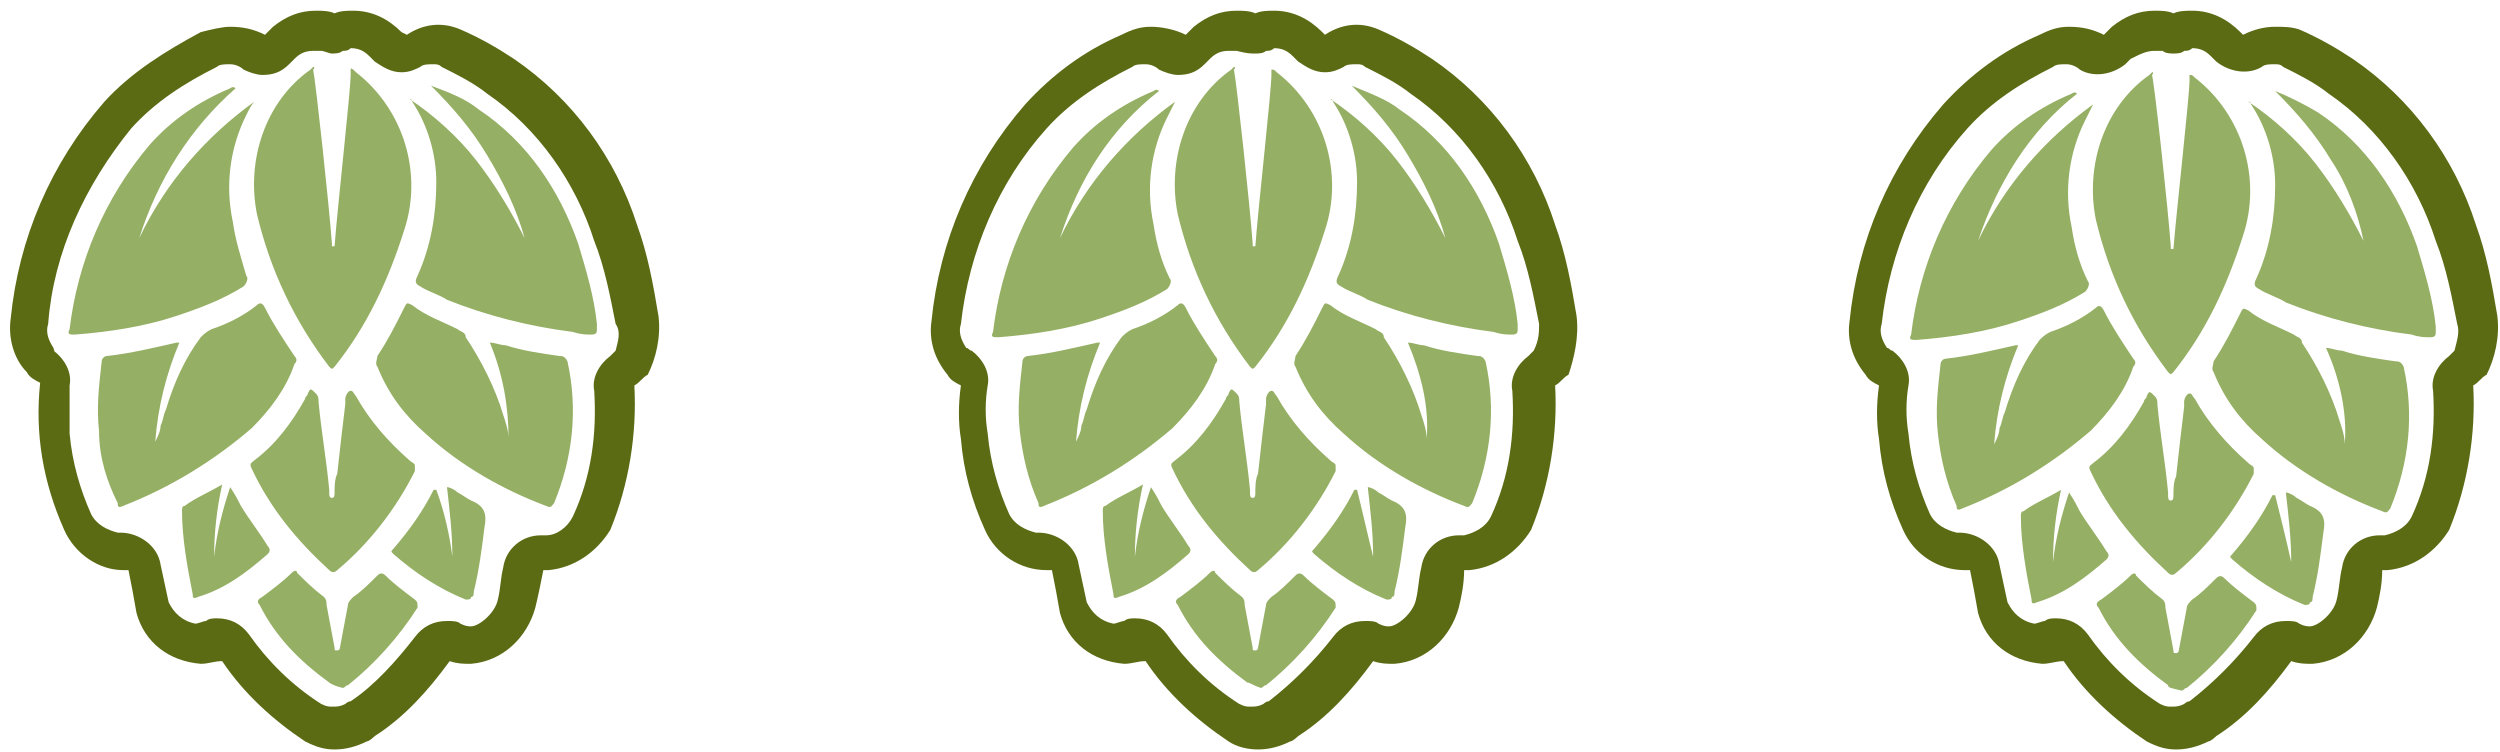 <?xml version="1.0" encoding="utf-8"?>
<!-- Generator: Adobe Illustrator 28.3.0, SVG Export Plug-In . SVG Version: 6.00 Build 0)  -->
<svg version="1.1" id="Laag_1" xmlns="http://www.w3.org/2000/svg" xmlns:xlink="http://www.w3.org/1999/xlink" x="0px" y="0px"
	 width="93.4px" height="28.1px" viewBox="0 0 93.4 28.1" style="enable-background:new 0 0 93.4 28.1;" xml:space="preserve">
<style type="text/css">
	.st0{fill:#5A6B14;}
	.st1{fill:#95AF64;}
</style>
<path class="st0" d="M93.3,11.8c-0.2-1.2-0.4-2.3-0.8-3.4c-0.8-2.5-2.4-4.7-4.6-6.2c-0.6-0.4-1.3-0.8-2-1.1C85.6,1,85.3,1,85,1
	c-0.4,0-0.8,0.1-1.2,0.3c0,0-0.1-0.1-0.1-0.1c-0.5-0.5-1.1-0.8-1.8-0.8c-0.2,0-0.5,0-0.7,0.1c-0.2-0.1-0.5-0.1-0.7-0.1
	c-0.6,0-1.1,0.2-1.6,0.6c-0.1,0.1-0.2,0.2-0.3,0.3C78.2,1.1,77.8,1,77.3,1c-0.4,0-0.7,0.1-1.1,0.3c-1.4,0.6-2.6,1.5-3.6,2.6
	c-2,2.3-3.2,5.1-3.5,8.1c-0.1,0.7,0.1,1.4,0.6,2c0.1,0.2,0.3,0.3,0.5,0.4c-0.1,0.7-0.1,1.4,0,2c0.1,1.2,0.4,2.3,0.9,3.4
	c0.4,0.9,1.3,1.5,2.3,1.5c0.1,0,0.1,0,0.2,0c0.1,0.5,0.2,1,0.3,1.6c0.3,1.1,1.2,1.8,2.4,1.9c0.3,0,0.5-0.1,0.8-0.1
	c0.8,1.2,1.9,2.2,3.1,3l0,0c0.4,0.2,0.7,0.3,1.1,0.3c0.4,0,0.8-0.1,1.2-0.3c0.1,0,0.3-0.2,0.3-0.2c1.1-0.7,2-1.7,2.8-2.8
	c0.3,0.1,0.5,0.1,0.8,0.1c1.2-0.1,2.1-1,2.4-2.1c0.1-0.4,0.2-0.9,0.2-1.4c0.1,0,0.2,0,0.2,0c1-0.1,1.8-0.7,2.3-1.5
	c0.7-1.7,1-3.6,0.9-5.4c0.2-0.1,0.3-0.3,0.5-0.4C93.2,13.4,93.4,12.6,93.3,11.8z M91.7,13.1c-0.1,0.1-0.1,0.1-0.2,0.2
	c-0.4,0.3-0.7,0.8-0.6,1.3c0.1,1.6-0.1,3.2-0.8,4.7c-0.2,0.4-0.6,0.6-1,0.7h0c-0.1,0-0.1,0-0.2,0c-0.7,0-1.3,0.5-1.4,1.2
	c-0.1,0.4-0.1,0.8-0.2,1.2c-0.1,0.5-0.7,1-1,1c-0.1,0-0.2,0-0.4-0.1c-0.1-0.1-0.3-0.1-0.5-0.1c-0.5,0-0.9,0.2-1.2,0.6
	c-0.7,0.9-1.5,1.7-2.4,2.4c-0.1,0-0.2,0.1-0.2,0.1c-0.2,0.1-0.3,0.1-0.5,0.1c-0.1,0-0.2,0-0.4-0.1c-1.1-0.7-2-1.6-2.7-2.6
	c-0.3-0.4-0.7-0.6-1.2-0.6c-0.1,0-0.3,0-0.4,0.1c-0.1,0-0.3,0.1-0.4,0.1c-0.5-0.1-0.8-0.4-1-0.8c-0.1-0.5-0.2-0.9-0.3-1.4
	c-0.1-0.7-0.8-1.2-1.5-1.2c-0.1,0-0.1,0-0.1,0c-0.4-0.1-0.8-0.3-1-0.7c-0.4-0.9-0.7-1.9-0.8-3c-0.1-0.6-0.1-1.2,0-1.8
	c0.1-0.5-0.2-1-0.6-1.3c-0.1,0-0.1-0.1-0.2-0.1c-0.2-0.3-0.3-0.6-0.2-0.9c0.3-2.7,1.4-5.3,3.2-7.3c0.9-1,2-1.7,3.2-2.3
	c0.1-0.1,0.3-0.1,0.5-0.1c0.2,0,0.4,0.1,0.5,0.2c0.5,0.3,1.2,0.2,1.7-0.2l0.2-0.2C80,2,80.2,1.9,80.5,1.9h0c0.1,0,0.2,0,0.3,0
	C80.9,2,81.1,2,81.2,2c0.1,0,0.3,0,0.4-0.1c0.1,0,0.2,0,0.3-0.1c0.3,0,0.5,0.1,0.7,0.3c0,0,0.1,0.1,0.2,0.2c0.5,0.4,1.2,0.5,1.7,0.2
	c0.1-0.1,0.3-0.1,0.5-0.1c0.1,0,0.2,0,0.3,0.1c0.6,0.3,1.2,0.6,1.7,1c1.9,1.3,3.3,3.3,4,5.5c0.4,1,0.6,2.1,0.8,3.1
	C91.9,12.4,91.8,12.7,91.7,13.1z"/>
<path class="st0" d="M58.9,11.8c-0.2-1.2-0.4-2.3-0.8-3.4c-0.8-2.5-2.4-4.7-4.6-6.2c-0.6-0.4-1.3-0.8-2-1.1c-0.7-0.3-1.4-0.2-2,0.2
	l-0.1-0.1c-0.5-0.5-1.1-0.8-1.8-0.8c-0.2,0-0.5,0-0.7,0.1c-0.2-0.1-0.5-0.1-0.7-0.1c-0.6,0-1.1,0.2-1.6,0.6
	c-0.1,0.1-0.2,0.2-0.3,0.3C43.9,1.1,43.4,1,43,1c-0.4,0-0.7,0.1-1.1,0.3c-1.4,0.6-2.6,1.5-3.6,2.6c-2,2.3-3.2,5.1-3.5,8.1
	c-0.1,0.7,0.1,1.4,0.6,2c0.1,0.2,0.3,0.3,0.5,0.4c-0.1,0.7-0.1,1.4,0,2c0.1,1.2,0.4,2.3,0.9,3.4c0.4,0.9,1.3,1.5,2.3,1.5
	c0.1,0,0.1,0,0.2,0c0.1,0.5,0.2,1,0.3,1.6c0.3,1.1,1.2,1.8,2.4,1.9c0.3,0,0.5-0.1,0.8-0.1c0.8,1.2,1.9,2.2,3.1,3l0,0
	c0.3,0.2,0.7,0.3,1.1,0.3c0.4,0,0.8-0.1,1.2-0.3c0.1,0,0.3-0.2,0.3-0.2c1.1-0.7,2-1.7,2.8-2.8c0.3,0.1,0.5,0.1,0.8,0.1
	c1.2-0.1,2.1-1,2.4-2.1c0.1-0.4,0.2-0.9,0.2-1.4c0.1,0,0.2,0,0.2,0c1-0.1,1.8-0.7,2.3-1.5c0.7-1.7,1-3.6,0.9-5.4
	c0.2-0.1,0.3-0.3,0.5-0.4C58.8,13.4,59,12.6,58.9,11.8z M57.3,13.1c-0.1,0.1-0.1,0.1-0.2,0.2c-0.4,0.3-0.7,0.8-0.6,1.3
	c0.1,1.6-0.1,3.2-0.8,4.7c-0.2,0.4-0.6,0.6-1,0.7h0c-0.1,0-0.1,0-0.2,0c-0.7,0-1.3,0.5-1.4,1.2c-0.1,0.4-0.1,0.8-0.2,1.2
	c-0.1,0.5-0.7,1-1,1c-0.1,0-0.2,0-0.4-0.1c-0.1-0.1-0.3-0.1-0.5-0.1c-0.5,0-0.9,0.2-1.2,0.6c-0.7,0.9-1.5,1.7-2.4,2.4
	c-0.1,0-0.2,0.1-0.2,0.1c-0.2,0.1-0.3,0.1-0.5,0.1c-0.1,0-0.2,0-0.4-0.1c-1.1-0.7-2-1.6-2.7-2.6c-0.3-0.4-0.7-0.6-1.2-0.6
	c-0.1,0-0.3,0-0.4,0.1c-0.1,0-0.3,0.1-0.4,0.1c-0.5-0.1-0.8-0.4-1-0.8c-0.1-0.5-0.2-0.9-0.3-1.4c-0.1-0.7-0.8-1.2-1.5-1.2
	c-0.1,0-0.1,0-0.1,0c-0.4-0.1-0.8-0.3-1-0.7c-0.4-0.9-0.7-1.9-0.8-3c-0.1-0.6-0.1-1.2,0-1.8c0.1-0.5-0.2-1-0.6-1.3
	c-0.1,0-0.1-0.1-0.2-0.1c-0.2-0.3-0.3-0.6-0.2-0.9c0.3-2.7,1.4-5.3,3.2-7.3c0.9-1,2-1.7,3.2-2.3c0.1-0.1,0.3-0.1,0.5-0.1
	c0.2,0,0.4,0.1,0.5,0.2c0.2,0.1,0.5,0.2,0.7,0.2c0.4,0,0.7-0.1,1-0.4l0.2-0.2c0.2-0.2,0.4-0.3,0.7-0.3l0,0c0.1,0,0.2,0,0.3,0
	C46.6,2,46.7,2,46.9,2c0.1,0,0.3,0,0.4-0.1c0.1,0,0.2,0,0.3-0.1c0.3,0,0.5,0.1,0.7,0.3c0,0,0.1,0.1,0.2,0.2c0.3,0.2,0.6,0.4,1,0.4
	c0.3,0,0.5-0.1,0.7-0.2c0.1-0.1,0.3-0.1,0.5-0.1c0.1,0,0.2,0,0.3,0.1c0.6,0.3,1.2,0.6,1.7,1c1.9,1.3,3.3,3.3,4,5.5
	c0.4,1,0.6,2.1,0.8,3.1C57.5,12.4,57.5,12.7,57.3,13.1z"/>
<path class="st0" d="M24.6,11.8c-0.2-1.2-0.4-2.3-0.8-3.4c-0.8-2.5-2.4-4.7-4.6-6.2c-0.6-0.4-1.3-0.8-2-1.1c-0.7-0.3-1.4-0.2-2,0.2
	L15,1.2c-0.5-0.5-1.1-0.8-1.8-0.8c-0.2,0-0.5,0-0.7,0.1c-0.2-0.1-0.5-0.1-0.7-0.1c-0.6,0-1.1,0.2-1.6,0.6C10.1,1.1,10,1.2,9.9,1.3
	C9.5,1.1,9.1,1,8.6,1C8.3,1,7.9,1.1,7.5,1.2C6.2,1.9,4.9,2.7,3.9,3.8c-2,2.3-3.2,5.1-3.5,8.1c-0.1,0.7,0.1,1.5,0.6,2
	c0.1,0.2,0.3,0.3,0.5,0.4c-0.2,1.9,0.1,3.7,0.9,5.5c0.4,0.9,1.3,1.5,2.2,1.5c0.1,0,0.1,0,0.2,0c0.1,0.5,0.2,1,0.3,1.6
	c0.3,1.1,1.2,1.8,2.4,1.9c0.3,0,0.5-0.1,0.8-0.1c0.8,1.2,1.9,2.2,3.1,3l0,0c0.4,0.2,0.7,0.3,1.1,0.3c0.4,0,0.8-0.1,1.2-0.3
	c0.1,0,0.3-0.2,0.3-0.2c1.1-0.7,2-1.7,2.8-2.8c0.3,0.1,0.5,0.1,0.8,0.1c1.2-0.1,2.1-1,2.4-2.1c0.1-0.4,0.2-0.9,0.3-1.4
	c0.1,0,0.2,0,0.2,0c1-0.1,1.8-0.7,2.3-1.5c0.7-1.7,1-3.6,0.9-5.4c0.2-0.1,0.3-0.3,0.5-0.4C24.5,13.4,24.7,12.6,24.6,11.8z M23,13.1
	c-0.1,0.1-0.1,0.1-0.2,0.2c-0.4,0.3-0.7,0.8-0.6,1.3c0.1,1.6-0.1,3.2-0.8,4.7c-0.2,0.4-0.6,0.7-1,0.7c0,0,0,0,0,0h0c0,0,0,0,0,0
	c-0.1,0-0.1,0-0.2,0c-0.7,0-1.3,0.5-1.4,1.2c-0.1,0.4-0.1,0.8-0.2,1.2c-0.1,0.5-0.7,1-1,1c-0.1,0-0.2,0-0.4-0.1
	c-0.1-0.1-0.3-0.1-0.5-0.1c-0.5,0-0.9,0.2-1.2,0.6c-0.7,0.9-1.5,1.8-2.4,2.4c-0.1,0-0.2,0.1-0.2,0.1c-0.2,0.1-0.3,0.1-0.5,0.1
	c-0.1,0-0.2,0-0.4-0.1c-1.1-0.7-2-1.6-2.7-2.6c-0.3-0.4-0.7-0.6-1.2-0.6c-0.1,0-0.3,0-0.4,0.1c-0.1,0-0.3,0.1-0.4,0.1
	c-0.5-0.1-0.8-0.4-1-0.8c-0.1-0.5-0.2-0.9-0.3-1.4c-0.1-0.7-0.8-1.2-1.5-1.2c0,0-0.1,0-0.1,0c-0.4-0.1-0.8-0.3-1-0.7
	c-0.4-0.9-0.7-1.9-0.8-3c0-0.6,0-1.2,0-1.8c0.1-0.5-0.2-1-0.6-1.3C2.1,13.1,2,13.1,2,13c-0.2-0.3-0.3-0.6-0.2-0.9
	C2,9.4,3.2,6.9,4.9,4.8c0.9-1,2-1.7,3.2-2.3c0.1-0.1,0.3-0.1,0.5-0.1c0.2,0,0.4,0.1,0.5,0.2c0.2,0.1,0.5,0.2,0.7,0.2
	c0.4,0,0.7-0.1,1-0.4l0.2-0.2c0.2-0.2,0.4-0.3,0.7-0.3l0,0c0.1,0,0.2,0,0.3,0c0.1,0,0.3,0.1,0.4,0.1c0.1,0,0.3,0,0.4-0.1
	c0.1,0,0.2,0,0.3-0.1c0.3,0,0.5,0.1,0.7,0.3c0,0,0.1,0.1,0.2,0.2c0.3,0.2,0.6,0.4,1,0.4c0.3,0,0.5-0.1,0.7-0.2
	c0.1-0.1,0.3-0.1,0.5-0.1c0.1,0,0.2,0,0.3,0.1c0.6,0.3,1.2,0.6,1.7,1c1.9,1.3,3.3,3.3,4,5.5c0.4,1,0.6,2.1,0.8,3.1
	C23.2,12.4,23.1,12.7,23,13.1z"/>
<path id="Path_55_00000145045049254685702110000006768445892582150562_" class="st1" d="M12.4,9.1c0,0,0,0.1,0,0.1c0,0,0,0,0.1,0
	c0.1-1.4,0.6-5.8,0.6-6.4c0-0.1,0-0.1,0-0.2s0.1,0,0.2,0.1c1.8,1.4,2.5,3.8,1.8,5.9c-0.6,1.9-1.4,3.6-2.6,5.1
	c-0.1,0.1-0.1,0.1-0.2,0c-1.3-1.7-2.2-3.6-2.7-5.7c-0.4-2,0.3-4.2,2-5.4c0,0,0.1-0.1,0.1-0.1c0.1,0,0,0.1,0,0.1
	C11.8,3.1,12.3,7.7,12.4,9.1 M17.9,4.1c1.8,1.2,3,3,3.7,5c0.3,1,0.6,2,0.7,3c0,0.1,0,0.1,0,0.2c0,0.1,0,0.2-0.2,0.2
	c-0.2,0-0.4,0-0.7-0.1c-1.6-0.2-3.2-0.6-4.7-1.2c-0.3-0.2-0.7-0.3-1-0.5c-0.2-0.1-0.2-0.2-0.1-0.4c0.5-1.1,0.7-2.3,0.7-3.5
	c0-1-0.3-2.1-0.9-3c0,0,0-0.1-0.1-0.1c0.9,0.6,1.8,1.4,2.5,2.3c0.7,0.9,1.3,1.9,1.8,2.9c-0.3-1.1-0.8-2.1-1.4-3.1
	c-0.6-1-1.3-1.8-2.1-2.6C16.9,3.5,17.4,3.7,17.9,4.1 M5.2,8.9c1-2.1,2.5-3.8,4.3-5.1C9.4,3.9,9.3,4.1,9.2,4.3
	c-0.6,1.2-0.8,2.6-0.5,4C8.8,9,9,9.6,9.2,10.3c0.1,0.1,0,0.3-0.1,0.4c0,0,0,0,0,0c-0.8,0.5-1.6,0.8-2.5,1.1
	c-1.2,0.4-2.5,0.6-3.8,0.7c-0.2,0-0.3,0-0.2-0.2c0.3-2.5,1.3-4.9,3-6.9c0.8-0.9,1.8-1.6,3-2.1c0,0,0.1-0.1,0.2,0
	C7.1,4.8,5.9,6.7,5.2,8.9 M5.8,16.5C5.9,16.3,6,16.1,6,15.9c0.1-0.2,0.1-0.4,0.2-0.6c0.3-1,0.7-1.9,1.3-2.7c0.1-0.1,0.2-0.2,0.4-0.3
	c0.6-0.2,1.2-0.5,1.7-0.9c0.1-0.1,0.2-0.1,0.3,0.1c0.3,0.6,0.7,1.2,1.1,1.8c0.1,0.1,0.1,0.2,0,0.3c-0.3,0.9-0.9,1.7-1.6,2.4
	c-1.4,1.2-3,2.2-4.8,2.9c-0.2,0.1-0.2,0-0.2-0.1C4,18,3.7,17.1,3.7,16.1c-0.1-0.9,0-1.7,0.1-2.6c0-0.1,0.1-0.2,0.2-0.2
	c0.9-0.1,1.7-0.3,2.6-0.5c0,0,0.1,0,0.1,0C6.2,14,5.9,15.2,5.8,16.5 M18.3,12.8c0.2,0,0.4,0.1,0.6,0.1c0.6,0.2,1.3,0.3,2,0.4
	c0.1,0,0.2,0,0.3,0.2c0.4,1.8,0.2,3.6-0.5,5.3c-0.1,0.1-0.1,0.2-0.3,0.1c-1.6-0.6-3.2-1.5-4.5-2.7c-0.8-0.7-1.4-1.5-1.8-2.5
	c-0.1-0.1,0-0.3,0-0.4c0.4-0.6,0.7-1.2,1-1.8c0.1-0.2,0.1-0.2,0.3-0.1c0.5,0.4,1.1,0.6,1.7,0.9c0.1,0.1,0.3,0.1,0.3,0.3
	c0.6,0.9,1.1,1.9,1.4,2.9c0.1,0.3,0.2,0.6,0.2,0.9C19,15.2,18.8,14,18.3,12.8 M15.5,17.6c-0.7,1.4-1.7,2.7-2.9,3.7
	c-0.1,0.1-0.2,0.1-0.3,0c0,0,0,0,0,0c-1.2-1.1-2.2-2.3-2.9-3.8c-0.1-0.2,0-0.2,0.1-0.3c0.8-0.6,1.4-1.4,1.9-2.3
	c0-0.1,0.1-0.1,0.1-0.2c0.1-0.2,0.1-0.2,0.3,0c0.1,0.1,0.1,0.2,0.1,0.3c0.1,1.1,0.3,2.2,0.4,3.3c0,0,0,0.1,0,0.1
	c0,0.1,0,0.2,0.1,0.2s0.1-0.1,0.1-0.2c0-0.2,0-0.5,0.1-0.7c0.1-0.9,0.2-1.8,0.3-2.6c0-0.1,0-0.1,0-0.2c0-0.1,0.1-0.3,0.2-0.3
	s0.1,0.1,0.2,0.2c0.5,0.9,1.2,1.7,2,2.4c0.1,0.1,0.2,0.1,0.2,0.2C15.5,17.5,15.5,17.6,15.5,17.6 M12.3,25.5c-1.1-0.8-2-1.7-2.6-2.9
	c-0.1-0.1-0.1-0.2,0.1-0.3c0.4-0.3,0.8-0.6,1.1-0.9c0.1-0.1,0.2-0.1,0.2,0c0.3,0.3,0.6,0.6,1,0.9c0.1,0.1,0.1,0.2,0.1,0.3
	c0.1,0.5,0.2,1.1,0.3,1.6c0,0.1,0,0.1,0.1,0.1c0.1,0,0.1-0.1,0.1-0.1c0.1-0.5,0.2-1.1,0.3-1.6c0-0.1,0.1-0.2,0.2-0.3
	c0.3-0.2,0.6-0.5,0.9-0.8c0.1-0.1,0.2-0.1,0.3,0c0.3,0.3,0.7,0.6,1.1,0.9c0.1,0.1,0.1,0.1,0.1,0.3c-0.7,1.1-1.6,2.1-2.6,2.9
	c-0.1,0-0.1,0.1-0.2,0.1C12.4,25.6,12.3,25.5,12.3,25.5 M16.9,20.8c0-0.9-0.1-1.7-0.2-2.6c0.1,0,0.3,0.1,0.4,0.2
	c0.2,0.1,0.3,0.2,0.5,0.3c0.5,0.2,0.6,0.5,0.5,1c-0.1,0.8-0.2,1.6-0.4,2.4c0,0.1,0,0.2-0.1,0.2c0,0.1-0.1,0.1-0.2,0.1
	c-1-0.4-1.9-1-2.7-1.7c-0.1-0.1-0.1-0.1,0-0.2c0.6-0.7,1.1-1.4,1.5-2.2c0,0,0,0,0.1,0C16.6,19.1,16.8,20,16.9,20.8 M8,20.8
	c0.1-0.9,0.3-1.7,0.6-2.6c0.2,0.3,0.3,0.5,0.4,0.7c0.3,0.5,0.7,1,1,1.5c0.1,0.1,0.1,0.2,0,0.3c-0.8,0.7-1.6,1.3-2.6,1.6
	c-0.2,0.1-0.2,0-0.2-0.1c-0.2-1-0.4-2.1-0.4-3.1c0-0.1,0-0.2,0.1-0.2c0.4-0.3,0.9-0.5,1.4-0.8C8.1,19,8,19.9,8,20.8"/>
<path id="Path_55_00000039128994212381146690000003229305523907085737_" class="st1" d="M46.8,9.1c0,0,0,0.1,0,0.1c0,0,0,0,0.1,0
	c0.1-1.4,0.6-5.8,0.6-6.4c0-0.1,0-0.1,0-0.2c0.1,0,0.1,0,0.2,0.1c1.8,1.4,2.5,3.8,1.8,5.9c-0.6,1.9-1.4,3.6-2.6,5.1
	c-0.1,0.1-0.1,0.1-0.2,0c-1.3-1.7-2.2-3.6-2.7-5.7c-0.4-2,0.3-4.2,2-5.4c0,0,0.1-0.1,0.1-0.1c0.1,0,0,0.1,0,0.1
	C46.2,3.1,46.7,7.7,46.8,9.1 M52.3,4.1c1.8,1.2,3,3,3.7,5c0.3,1,0.6,2,0.7,3c0,0.1,0,0.1,0,0.2c0,0.1,0,0.2-0.2,0.2
	c-0.2,0-0.4,0-0.7-0.1c-1.6-0.2-3.2-0.6-4.7-1.2c-0.3-0.2-0.7-0.3-1-0.5c-0.2-0.1-0.2-0.2-0.1-0.4c0.5-1.1,0.7-2.3,0.7-3.5
	c0-1-0.3-2.1-0.9-3c0,0,0-0.1-0.1-0.1c0.9,0.6,1.8,1.4,2.5,2.3c0.7,0.9,1.3,1.9,1.8,2.9c-0.3-1.1-0.8-2.1-1.4-3.1
	c-0.6-1-1.3-1.8-2.1-2.6C51.2,3.5,51.8,3.7,52.3,4.1 M39.6,8.9c1-2.1,2.5-3.8,4.3-5.1c-0.1,0.2-0.2,0.4-0.3,0.6
	c-0.6,1.2-0.8,2.6-0.5,4c0.1,0.7,0.3,1.4,0.6,2c0.1,0.1,0,0.3-0.1,0.4c0,0,0,0,0,0c-0.8,0.5-1.6,0.8-2.5,1.1
	c-1.2,0.4-2.5,0.6-3.8,0.7c-0.2,0-0.3,0-0.2-0.2c0.3-2.5,1.3-4.9,3-6.9c0.8-0.9,1.8-1.6,3-2.1c0,0,0.1-0.1,0.2,0
	C41.5,4.8,40.3,6.7,39.6,8.9 M40.2,16.5c0.1-0.2,0.2-0.4,0.2-0.6c0.1-0.2,0.1-0.4,0.2-0.6c0.3-1,0.7-1.9,1.3-2.7
	c0.1-0.1,0.2-0.2,0.4-0.3c0.6-0.2,1.2-0.5,1.7-0.9c0.1-0.1,0.2-0.1,0.3,0.1c0.3,0.6,0.7,1.2,1.1,1.8c0.1,0.1,0.1,0.2,0,0.3
	c-0.3,0.9-0.9,1.7-1.6,2.4c-1.4,1.2-3,2.2-4.8,2.9c-0.2,0.1-0.2,0-0.2-0.1c-0.4-0.9-0.6-1.8-0.7-2.7c-0.1-0.9,0-1.7,0.1-2.6
	c0-0.1,0.1-0.2,0.2-0.2c0.9-0.1,1.7-0.3,2.6-0.5c0,0,0.1,0,0.1,0C40.6,14,40.3,15.2,40.2,16.5 M52.6,12.8c0.2,0,0.4,0.1,0.6,0.1
	c0.6,0.2,1.3,0.3,2,0.4c0.1,0,0.2,0,0.3,0.2c0.4,1.8,0.2,3.6-0.5,5.3c-0.1,0.1-0.1,0.2-0.3,0.1c-1.6-0.6-3.2-1.5-4.5-2.7
	c-0.8-0.7-1.4-1.5-1.8-2.5c-0.1-0.1,0-0.3,0-0.4c0.4-0.6,0.7-1.2,1-1.8c0.1-0.2,0.1-0.2,0.3-0.1c0.5,0.4,1.1,0.6,1.7,0.9
	c0.1,0.1,0.3,0.1,0.3,0.3c0.6,0.9,1.1,1.9,1.4,2.9c0.1,0.3,0.2,0.6,0.2,0.9C53.4,15.2,53.1,14,52.6,12.8 M49.9,17.6
	c-0.7,1.4-1.7,2.7-2.9,3.7c-0.1,0.1-0.2,0.1-0.3,0c0,0,0,0,0,0c-1.2-1.1-2.2-2.3-2.9-3.8c-0.1-0.2,0-0.2,0.1-0.3
	c0.8-0.6,1.4-1.4,1.9-2.3c0-0.1,0.1-0.1,0.1-0.2c0.1-0.2,0.1-0.2,0.3,0c0.1,0.1,0.1,0.2,0.1,0.3c0.1,1.1,0.3,2.2,0.4,3.3
	c0,0,0,0.1,0,0.1c0,0.1,0,0.2,0.1,0.2c0.1,0,0.1-0.1,0.1-0.2c0-0.2,0-0.5,0.1-0.7c0.1-0.9,0.2-1.8,0.3-2.6c0-0.1,0-0.1,0-0.2
	c0-0.1,0.1-0.3,0.2-0.3s0.1,0.1,0.2,0.2c0.5,0.9,1.2,1.7,2,2.4c0.1,0.1,0.2,0.1,0.2,0.2C49.9,17.5,49.9,17.6,49.9,17.6 M46.6,25.5
	c-1.1-0.8-2-1.7-2.6-2.9c-0.1-0.1-0.1-0.2,0.1-0.3c0.4-0.3,0.8-0.6,1.1-0.9c0.1-0.1,0.2-0.1,0.2,0c0.3,0.3,0.6,0.6,1,0.9
	c0.1,0.1,0.1,0.2,0.1,0.3c0.1,0.5,0.2,1.1,0.3,1.6c0,0.1,0,0.1,0.1,0.1c0.1,0,0.1-0.1,0.1-0.1c0.1-0.5,0.2-1.1,0.3-1.6
	c0-0.1,0.1-0.2,0.2-0.3c0.3-0.2,0.6-0.5,0.9-0.8c0.1-0.1,0.2-0.1,0.3,0c0.3,0.3,0.7,0.6,1.1,0.9c0.1,0.1,0.1,0.1,0.1,0.3
	c-0.7,1.1-1.6,2.1-2.6,2.9c-0.1,0-0.1,0.1-0.2,0.1C46.8,25.6,46.7,25.5,46.6,25.5 M51.3,20.8c0-0.9-0.1-1.7-0.2-2.6
	c0.1,0,0.3,0.1,0.4,0.2c0.2,0.1,0.3,0.2,0.5,0.3c0.5,0.2,0.6,0.5,0.5,1c-0.1,0.8-0.2,1.6-0.4,2.4c0,0.1,0,0.2-0.1,0.2
	c0,0.1-0.1,0.1-0.2,0.1c-1-0.4-1.9-1-2.7-1.7c-0.1-0.1-0.1-0.1,0-0.2c0.6-0.7,1.1-1.4,1.5-2.2c0,0,0,0,0.1,0
	C50.9,19.1,51.1,20,51.3,20.8 M42.4,20.8c0.1-0.9,0.3-1.7,0.6-2.6c0.2,0.3,0.3,0.5,0.4,0.7c0.3,0.5,0.7,1,1,1.5
	c0.1,0.1,0.1,0.2,0,0.3c-0.8,0.7-1.6,1.3-2.6,1.6c-0.2,0.1-0.2,0-0.2-0.1c-0.2-1-0.4-2.1-0.4-3.1c0-0.1,0-0.2,0.1-0.2
	c0.4-0.3,0.9-0.5,1.4-0.8C42.5,19,42.4,19.9,42.4,20.8"/>
<g>
	<path class="st1" d="M71.9,49.3C71.9,49.3,71.9,49.3,71.9,49.3c0.2-0.1,0.2-0.3,0.1-0.4c-0.3-0.6-0.5-1.3-0.6-2
		c-0.3-1.3-0.1-2.7,0.5-4c0.1-0.2,0.2-0.4,0.3-0.6c-1.8,1.3-3.3,3.1-4.3,5.1c0.7-2.1,1.9-4,3.5-5.6c-0.1-0.1-0.1,0-0.2,0
		c-1.1,0.5-2.1,1.2-3,2.1c-1.7,1.9-2.7,4.3-3,6.9c0,0.2,0.1,0.2,0.2,0.2c1.3-0.1,2.6-0.3,3.8-0.7C70.3,50.2,71.1,49.8,71.9,49.3z"/>
	<path class="st1" d="M75.1,52.5c0.1,0.1,0.1,0.1,0.2,0.1v-4.7c0,0,0,0,0,0c0,0,0,0-0.1,0c0,0,0-0.1,0-0.1h0c-0.1-1.4-0.6-6-0.6-6.3
		c0,0,0-0.1,0-0.1c-0.1,0-0.1,0-0.1,0.1c-1.7,1.3-2.5,3.4-2,5.4C72.9,48.9,73.8,50.8,75.1,52.5z"/>
	<path class="st1" d="M75,57.1c0,0,0-0.1,0-0.1c-0.1-1.1-0.3-2.2-0.4-3.3c0-0.1,0-0.2-0.1-0.3c-0.1-0.2-0.2-0.2-0.3,0
		c0,0.1-0.1,0.1-0.1,0.2c-0.5,0.9-1.2,1.6-1.9,2.3c-0.1,0.1-0.2,0.1-0.1,0.3c0.7,1.4,1.7,2.7,2.9,3.8c0,0,0,0,0,0c0.1,0,0.1,0,0.2,0
		v-2.8c0,0,0,0-0.1,0C75.1,57.2,75.1,57.1,75,57.1z"/>
	<path class="st1" d="M72.8,59.1c-0.4-0.5-0.7-1-1-1.5c-0.1-0.2-0.3-0.5-0.4-0.7c-0.3,0.8-0.5,1.7-0.6,2.6l0,0
		c0-0.9,0.1-1.8,0.3-2.6c-0.5,0.3-0.9,0.5-1.4,0.8c-0.1,0-0.1,0.1-0.1,0.2c0,1,0.2,2.1,0.4,3.1c0,0.1,0.1,0.2,0.2,0.1
		c1-0.4,1.8-0.9,2.6-1.6C72.9,59.3,73,59.3,72.8,59.1z"/>
	<path class="st1" d="M75.2,62.8C75.2,62.9,75.2,62.9,75.2,62.8c0,0.1,0,0.2-0.1,0.2c-0.1,0,0-0.1-0.1-0.1c-0.1-0.5-0.2-1.1-0.3-1.6
		c0-0.1,0-0.2-0.1-0.3c-0.3-0.3-0.7-0.6-1-0.9c-0.1-0.1-0.2-0.1-0.2,0c-0.3,0.3-0.7,0.6-1.1,0.9c-0.1,0.1-0.1,0.1-0.1,0.3
		c0.7,1.1,1.6,2.1,2.6,2.9l0,0c0.1,0,0.1,0.1,0.2,0.1c0,0,0,0,0.1,0V62.8z"/>
	<path class="st1" d="M73.7,52.4c0-0.1,0-0.2,0-0.3c-0.4-0.6-0.7-1.2-1.1-1.8c-0.1-0.1-0.1-0.2-0.3-0.1c-0.5,0.4-1.1,0.6-1.7,0.9
		c-0.1,0.1-0.3,0.1-0.4,0.3c-0.6,0.8-1,1.7-1.3,2.7c-0.1,0.2-0.1,0.4-0.2,0.6c0,0.2-0.1,0.4-0.2,0.6c0.1-1.3,0.4-2.5,0.9-3.7
		c0,0-0.1,0-0.1,0c-0.8,0.2-1.7,0.4-2.6,0.5c-0.2,0-0.2,0.1-0.2,0.2c-0.2,0.9-0.2,1.7-0.1,2.6c0.1,0.9,0.3,1.8,0.7,2.7
		c0,0.1,0.1,0.2,0.2,0.1c1.8-0.6,3.4-1.6,4.8-2.9C72.8,54.1,73.3,53.3,73.7,52.4z"/>
</g>
<path id="Path_55_00000170957077353904223640000008766419134172497343_" class="st1" d="M81.1,9.2c0,0,0,0.1,0,0.1c0,0,0,0,0.1,0
	C81.3,8,81.8,3.6,81.8,3c0-0.1,0-0.1,0-0.2c0.1,0,0.1,0,0.2,0.1c1.8,1.4,2.5,3.8,1.8,5.9c-0.6,1.9-1.4,3.6-2.6,5.1
	c-0.1,0.1-0.1,0.1-0.2,0c-1.3-1.7-2.2-3.6-2.7-5.7c-0.4-2,0.3-4.2,2-5.4c0,0,0.1-0.1,0.1-0.1c0.1,0,0,0.1,0,0.1
	C80.5,3.2,81,7.8,81.1,9.2 M86.6,4.2c1.8,1.2,3,3,3.7,5c0.3,1,0.6,2,0.7,3c0,0.1,0,0.1,0,0.2c0,0.1,0,0.2-0.2,0.2
	c-0.2,0-0.4,0-0.7-0.1c-1.6-0.2-3.2-0.6-4.7-1.2c-0.3-0.2-0.7-0.3-1-0.5c-0.2-0.1-0.2-0.2-0.1-0.4c0.5-1.1,0.7-2.3,0.7-3.5
	c0-1-0.3-2.1-0.9-3c0,0,0-0.1-0.1-0.1c0.9,0.6,1.8,1.4,2.5,2.3c0.7,0.9,1.3,1.9,1.8,2.9C88.1,8,87.7,6.9,87.1,6
	c-0.6-1-1.3-1.8-2.1-2.6C85.5,3.6,86.1,3.9,86.6,4.2 M73.9,9c1-2.1,2.5-3.8,4.3-5.1c-0.1,0.2-0.2,0.4-0.3,0.6
	c-0.6,1.2-0.8,2.6-0.5,4c0.1,0.7,0.3,1.4,0.6,2c0.1,0.1,0,0.3-0.1,0.4c0,0,0,0,0,0c-0.8,0.5-1.6,0.8-2.5,1.1
	c-1.2,0.4-2.5,0.6-3.8,0.7c-0.2,0-0.3,0-0.2-0.2c0.3-2.5,1.3-4.9,3-6.9c0.8-0.9,1.8-1.6,3-2.1c0,0,0.1-0.1,0.2,0
	C75.8,4.9,74.6,6.9,73.9,9 M74.5,16.6c0.1-0.2,0.2-0.4,0.2-0.6c0.1-0.2,0.1-0.4,0.2-0.6c0.3-1,0.7-1.9,1.3-2.7
	c0.1-0.1,0.2-0.2,0.4-0.3c0.6-0.2,1.2-0.5,1.7-0.9c0.1-0.1,0.2-0.1,0.3,0.1c0.3,0.6,0.7,1.2,1.1,1.8c0.1,0.1,0.1,0.2,0,0.3
	c-0.3,0.9-0.9,1.7-1.6,2.4c-1.4,1.2-3,2.2-4.8,2.9c-0.2,0.1-0.2,0-0.2-0.1c-0.4-0.9-0.6-1.8-0.7-2.7c-0.1-0.9,0-1.7,0.1-2.6
	c0-0.1,0.1-0.2,0.2-0.2c0.9-0.1,1.7-0.3,2.6-0.5c0,0,0.1,0,0.1,0C74.9,14.1,74.6,15.3,74.5,16.6 M86.9,13c0.2,0,0.4,0.1,0.6,0.1
	c0.6,0.2,1.3,0.3,2,0.4c0.1,0,0.2,0,0.3,0.2c0.4,1.8,0.2,3.6-0.5,5.3c-0.1,0.1-0.1,0.2-0.3,0.1c-1.6-0.6-3.2-1.5-4.5-2.7
	c-0.8-0.7-1.4-1.5-1.8-2.5c-0.1-0.1,0-0.3,0-0.4c0.4-0.6,0.7-1.2,1-1.8c0.1-0.2,0.1-0.2,0.3-0.1c0.5,0.4,1.1,0.6,1.7,0.9
	c0.1,0.1,0.3,0.1,0.3,0.3c0.6,0.9,1.1,1.9,1.4,2.9c0.1,0.3,0.2,0.6,0.2,0.9C87.7,15.4,87.4,14.1,86.9,13 M84.2,17.7
	c-0.7,1.4-1.7,2.7-2.9,3.7c-0.1,0.1-0.2,0.1-0.3,0c0,0,0,0,0,0c-1.2-1.1-2.2-2.3-2.9-3.8c-0.1-0.2,0-0.2,0.1-0.3
	c0.8-0.6,1.4-1.4,1.9-2.3c0-0.1,0.1-0.1,0.1-0.2c0.1-0.2,0.1-0.2,0.3,0c0.1,0.1,0.1,0.2,0.1,0.3c0.1,1.1,0.3,2.2,0.4,3.3
	c0,0,0,0.1,0,0.1c0,0.1,0,0.2,0.1,0.2s0.1-0.1,0.1-0.2c0-0.2,0-0.5,0.1-0.7c0.1-0.9,0.2-1.8,0.3-2.6c0-0.1,0-0.1,0-0.2
	c0-0.1,0.1-0.3,0.2-0.3c0.1,0,0.1,0.1,0.2,0.2c0.5,0.9,1.2,1.7,2,2.4c0.1,0.1,0.2,0.1,0.2,0.2C84.2,17.6,84.2,17.7,84.2,17.7
	 M81,25.6c-1.1-0.8-2-1.7-2.6-2.9c-0.1-0.1-0.1-0.2,0.1-0.3c0.4-0.3,0.8-0.6,1.1-0.9c0.1-0.1,0.2-0.1,0.2,0c0.3,0.3,0.6,0.6,1,0.9
	c0.1,0.1,0.1,0.2,0.1,0.3c0.1,0.5,0.2,1.1,0.3,1.6c0,0.1,0,0.1,0.1,0.1c0.1,0,0.1-0.1,0.1-0.1c0.1-0.5,0.2-1.1,0.3-1.6
	c0-0.1,0.1-0.2,0.2-0.3c0.3-0.2,0.6-0.5,0.9-0.8c0.1-0.1,0.2-0.1,0.3,0c0.3,0.3,0.7,0.6,1.1,0.9c0.1,0.1,0.1,0.1,0.1,0.3
	c-0.7,1.1-1.6,2.1-2.6,2.9c-0.1,0-0.1,0.1-0.2,0.1C81.1,25.7,81,25.7,81,25.6 M85.6,21c0-0.9-0.1-1.7-0.2-2.6c0.1,0,0.3,0.1,0.4,0.2
	c0.2,0.1,0.3,0.2,0.5,0.3c0.5,0.2,0.6,0.5,0.5,1c-0.1,0.8-0.2,1.6-0.4,2.4c0,0.1,0,0.2-0.1,0.2c0,0.1-0.1,0.1-0.2,0.1
	c-1-0.4-1.9-1-2.7-1.7c-0.1-0.1-0.1-0.1,0-0.2c0.6-0.7,1.1-1.4,1.5-2.2c0,0,0,0,0.1,0C85.2,19.3,85.4,20.1,85.6,21 M76.7,21
	c0.1-0.9,0.3-1.7,0.6-2.6c0.2,0.3,0.3,0.5,0.4,0.7c0.3,0.5,0.7,1,1,1.5c0.1,0.1,0.1,0.2,0,0.3c-0.8,0.7-1.6,1.3-2.6,1.6
	c-0.2,0.1-0.2,0-0.2-0.1c-0.2-1-0.4-2.1-0.4-3.1c0-0.1,0-0.2,0.1-0.2c0.4-0.3,0.9-0.5,1.4-0.8C76.8,19.2,76.7,20.1,76.7,21"/>
</svg>
